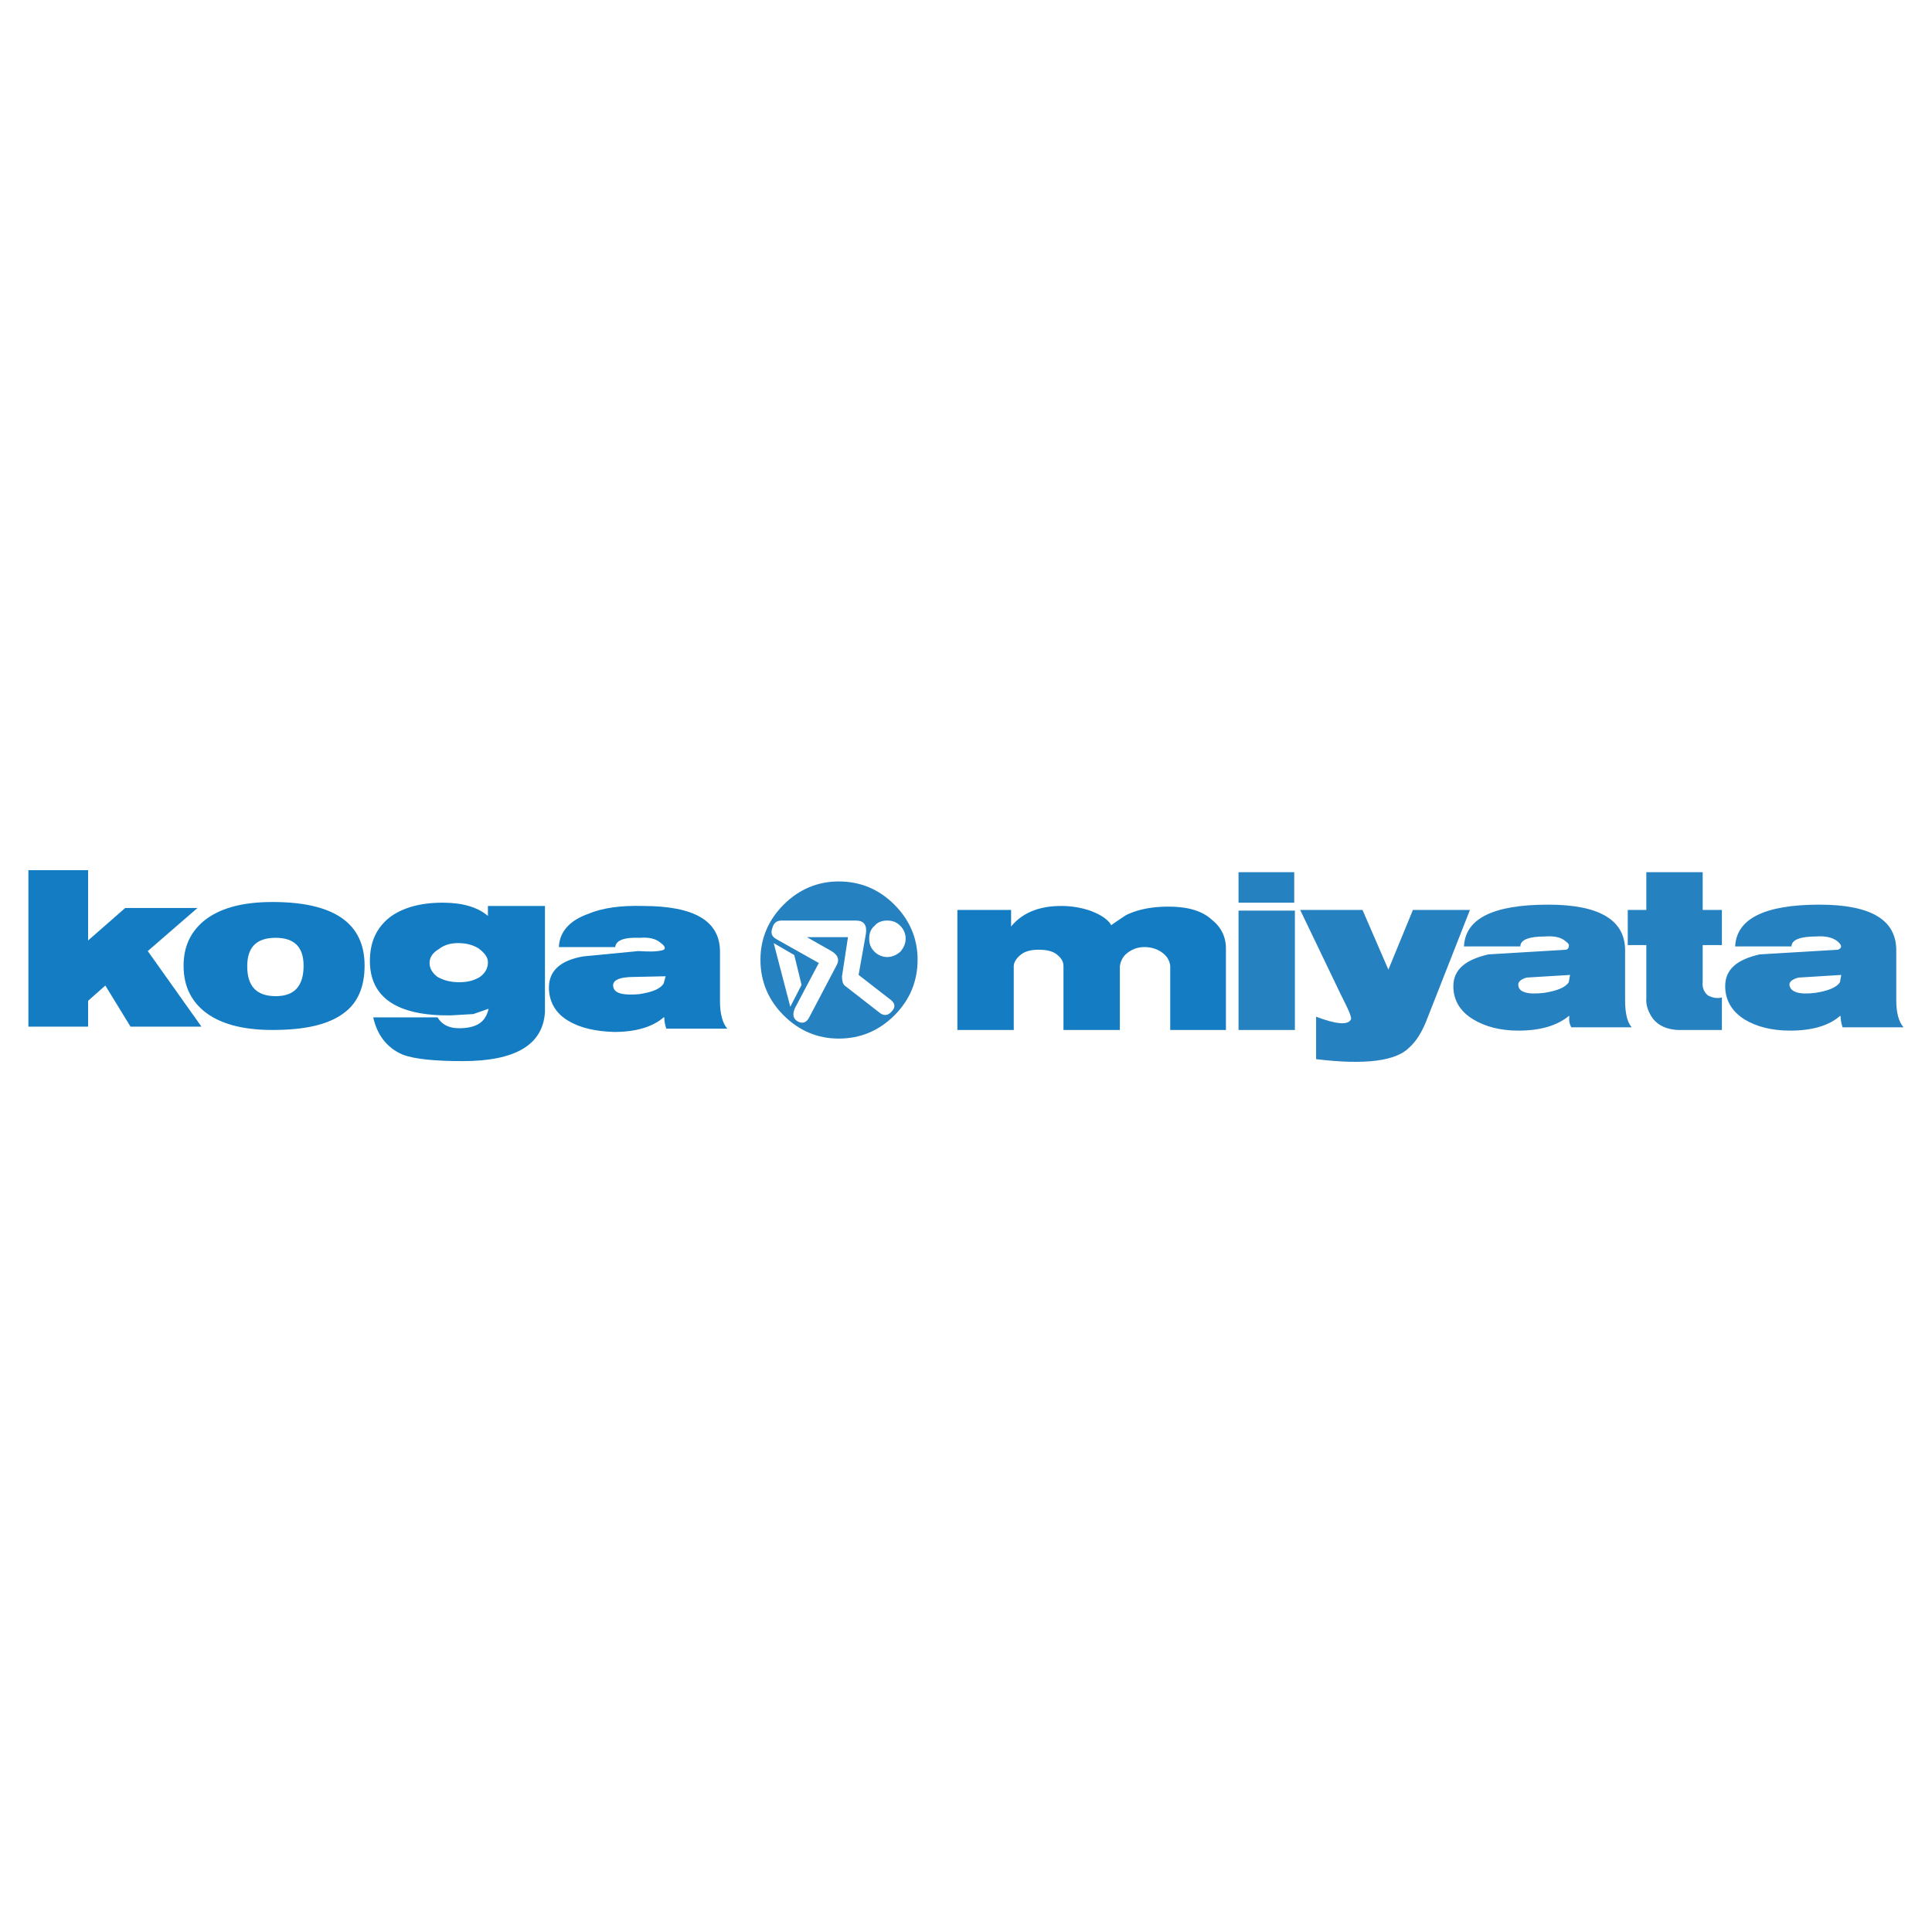 <svg xmlns="http://www.w3.org/2000/svg" width="2500" height="2500" viewBox="0 0 192.756 192.756"><g fill-rule="evenodd" clip-rule="evenodd"><path fill="#fff" d="M0 0h192.756v192.756H0V0z"/><path d="M103.59 94.756c.859 0 1.455.132 1.918.529.396.331.596.662.596 1.125v6.35h5.623v-6.35c.066-.463.264-.927.66-1.257a2.695 2.695 0 0 1 1.787-.662c.793 0 1.455.265 1.918.662.396.331.596.728.662 1.191v6.416h5.557v-8.136c0-1.125-.463-2.117-1.389-2.845-.992-.926-2.447-1.323-4.367-1.323-1.588 0-3.043.265-4.234.86l-.99.661-.465.331c-.33-.595-1.059-1.059-2.115-1.455a8.933 8.933 0 0 0-2.912-.463c-2.117 0-3.836.662-4.961 2.051v-1.654h-5.359v11.973h5.623v-6.35c0-.396.266-.794.662-1.125.462-.397 1.124-.529 1.786-.529z" fill="#147cc2"/><path d="M135.939 90.787h-6.219l4.035 8.401c.793 1.588 1.191 2.383.992 2.58-.33.529-1.521.398-3.439-.33v4.234c4.895.596 8.004.197 9.326-1.191.662-.596 1.191-1.455 1.654-2.58l4.367-11.114h-5.689l-2.447 5.954-2.58-5.954zM129.191 90.853h-5.623v11.907h5.623V90.853zM123.568 87.016v3.043h5.557v-3.043h-5.557zM162.4 90.787v3.506h1.854v5.227c-.066.793.197 1.455.66 2.117.596.727 1.391 1.057 2.449 1.123h4.432v-3.24c-.529.131-.992 0-1.389-.199-.398-.33-.596-.793-.529-1.389v-3.639h1.918v-3.506h-1.918v-3.771h-5.623v3.771H162.4z" fill="#2681c0"/><path fill="#147cc2" d="M8.789 86.817H2.834v15.613h5.955v-2.58l1.72-1.522 2.514 4.102h7.078l-5.358-7.542 4.961-4.3h-7.211L8.789 93.83v-7.013z"/><path d="M27.18 89.993c-3.109 0-5.358.662-6.88 1.918-1.323 1.125-1.984 2.58-1.984 4.433 0 1.918.662 3.373 1.984 4.498 1.522 1.258 3.771 1.918 6.88 1.918 3.242 0 5.557-.529 7.079-1.652 1.39-.992 2.117-2.58 2.117-4.764-.001-4.234-3.044-6.351-9.196-6.351zm3.109 6.351c0 2.051-.926 3.043-2.778 3.043-1.918 0-2.845-.992-2.845-2.977 0-1.919.926-2.845 2.845-2.845 1.852 0 2.778.926 2.778 2.779zM38.889 91.514c-1.323 1.059-1.984 2.448-1.984 4.366 0 3.639 2.712 5.491 8.07 5.424l2.25-.131 1.522-.529c-.265 1.189-.993 1.785-2.382 1.918-1.323.131-2.183-.199-2.712-1.059h-6.417c.397 1.785 1.389 3.043 2.911 3.705 1.191.463 3.242.66 6.021.66 5.292 0 8.004-1.652 8.203-4.895V90.39H48.68v.993c-.992-.86-2.514-1.323-4.499-1.323-2.315-.001-4.035.528-5.292 1.454zm3.969 4.565c0-.529.265-.992.926-1.389.596-.463 1.257-.596 1.919-.596.727 0 1.389.133 2.05.529.596.463.926.86.926 1.39 0 .595-.265 1.057-.794 1.455-.529.33-1.19.529-2.051.529-.926 0-1.588-.199-2.183-.529-.527-.398-.793-.86-.793-1.389z" fill="#147cc2"/><path d="M78.186 90.257c-1.522 1.521-2.316 3.374-2.316 5.491 0 2.183.794 4.035 2.316 5.556 1.521 1.521 3.374 2.316 5.491 2.316 2.183 0 4.035-.795 5.557-2.316 1.521-1.521 2.315-3.373 2.315-5.556 0-2.117-.793-3.97-2.315-5.491-1.522-1.521-3.374-2.315-5.557-2.315-2.118 0-3.97.794-5.491 2.315zm-.728 3.44c-.463-.264-.595-.595-.396-1.125.132-.463.396-.728.926-.728h7.41c.794 0 1.125.463.992 1.323l-.727 4.101 3.241 2.514c.397.332.463.729.066 1.125-.331.396-.728.463-1.125.199l-3.573-2.779c-.198-.199-.264-.463-.264-.926l.595-3.903h-4.101l2.448 1.389c.662.397.86.86.463 1.522l-2.712 5.16c-.265.463-.662.596-1.125.33-.463-.264-.529-.727-.265-1.322l2.382-4.499-4.235-2.381zm-.265.397l2.051 1.191.728 2.977-1.125 2.184-1.654-6.352 11.312 1.389c-.463 0-.926-.198-1.257-.529-.396-.397-.529-.793-.529-1.323 0-.463.133-.926.529-1.257.331-.397.794-.529 1.257-.529.529 0 .926.132 1.323.529.331.331.529.794.529 1.257 0 .529-.198.926-.529 1.323-.397.331-.794.529-1.323.529l-11.312-1.389zM162.137 94.822c0-3.043-2.58-4.565-7.674-4.565-5.492 0-8.27 1.389-8.402 4.168h5.623c0-.662.859-.992 2.447-.992.926-.066 1.588.066 2.051.463.266.198.398.331.332.529 0 .132-.066.265-.266.331l-7.74.463c-2.314.529-3.506 1.521-3.506 3.175 0 1.389.662 2.514 1.984 3.309 1.191.727 2.713 1.123 4.498 1.123 2.25 0 3.904-.529 5.029-1.455h.066c-.066.396 0 .795.197 1.125h6.02c-.463-.529-.66-1.455-.66-2.713v-4.961h.001zm-8.073 4.235c-1.652.197-2.514-.066-2.58-.729-.064-.33.199-.596.795-.793l4.365-.266-.131.729c-.331.529-1.191.859-2.449 1.059zM189.193 94.822c0-3.043-2.514-4.565-7.674-4.565-5.424 0-8.27 1.389-8.402 4.168h5.623c0-.662.861-.992 2.449-.992.859-.066 1.588.066 2.117.463.463.397.529.661.064.86l-7.805.463c-2.316.529-3.441 1.521-3.441 3.175 0 1.389.662 2.514 1.92 3.309 1.189.727 2.711 1.123 4.564 1.123 2.248 0 3.902-.529 4.961-1.455h.066c0 .332.066.729.199 1.125h6.086c-.463-.529-.729-1.389-.729-2.713v-4.961h.002zm-5.49 2.448l-.133.729c-.33.529-1.191.859-2.447 1.059-1.588.197-2.447-.066-2.58-.729-.066-.33.197-.596.859-.793l4.301-.266z" fill="#2681c0"/><path d="M63.697 94.888l-5.491.529c-2.315.397-3.44 1.456-3.44 3.11 0 1.389.662 2.58 1.919 3.307 1.191.729 2.712 1.059 4.564 1.125 2.25 0 3.903-.529 4.962-1.455h.066c0 .33.066.727.199 1.125h6.086c-.463-.529-.728-1.455-.728-2.713v-4.962c0-3.043-2.514-4.564-7.674-4.564-2.25-.066-4.102.199-5.491.794-1.852.662-2.845 1.786-2.911 3.308h5.624c.065-.662.86-.992 2.447-.926.926-.066 1.588.066 2.117.529.463.331.529.662.066.728-.528.131-1.256.131-2.315.065zm2.713 2.514l-.198.727c-.331.529-1.125.861-2.448 1.059-1.587.133-2.447-.064-2.58-.727s.595-.992 2.117-.992l3.109-.067z" fill="#147cc2"/></g></svg>